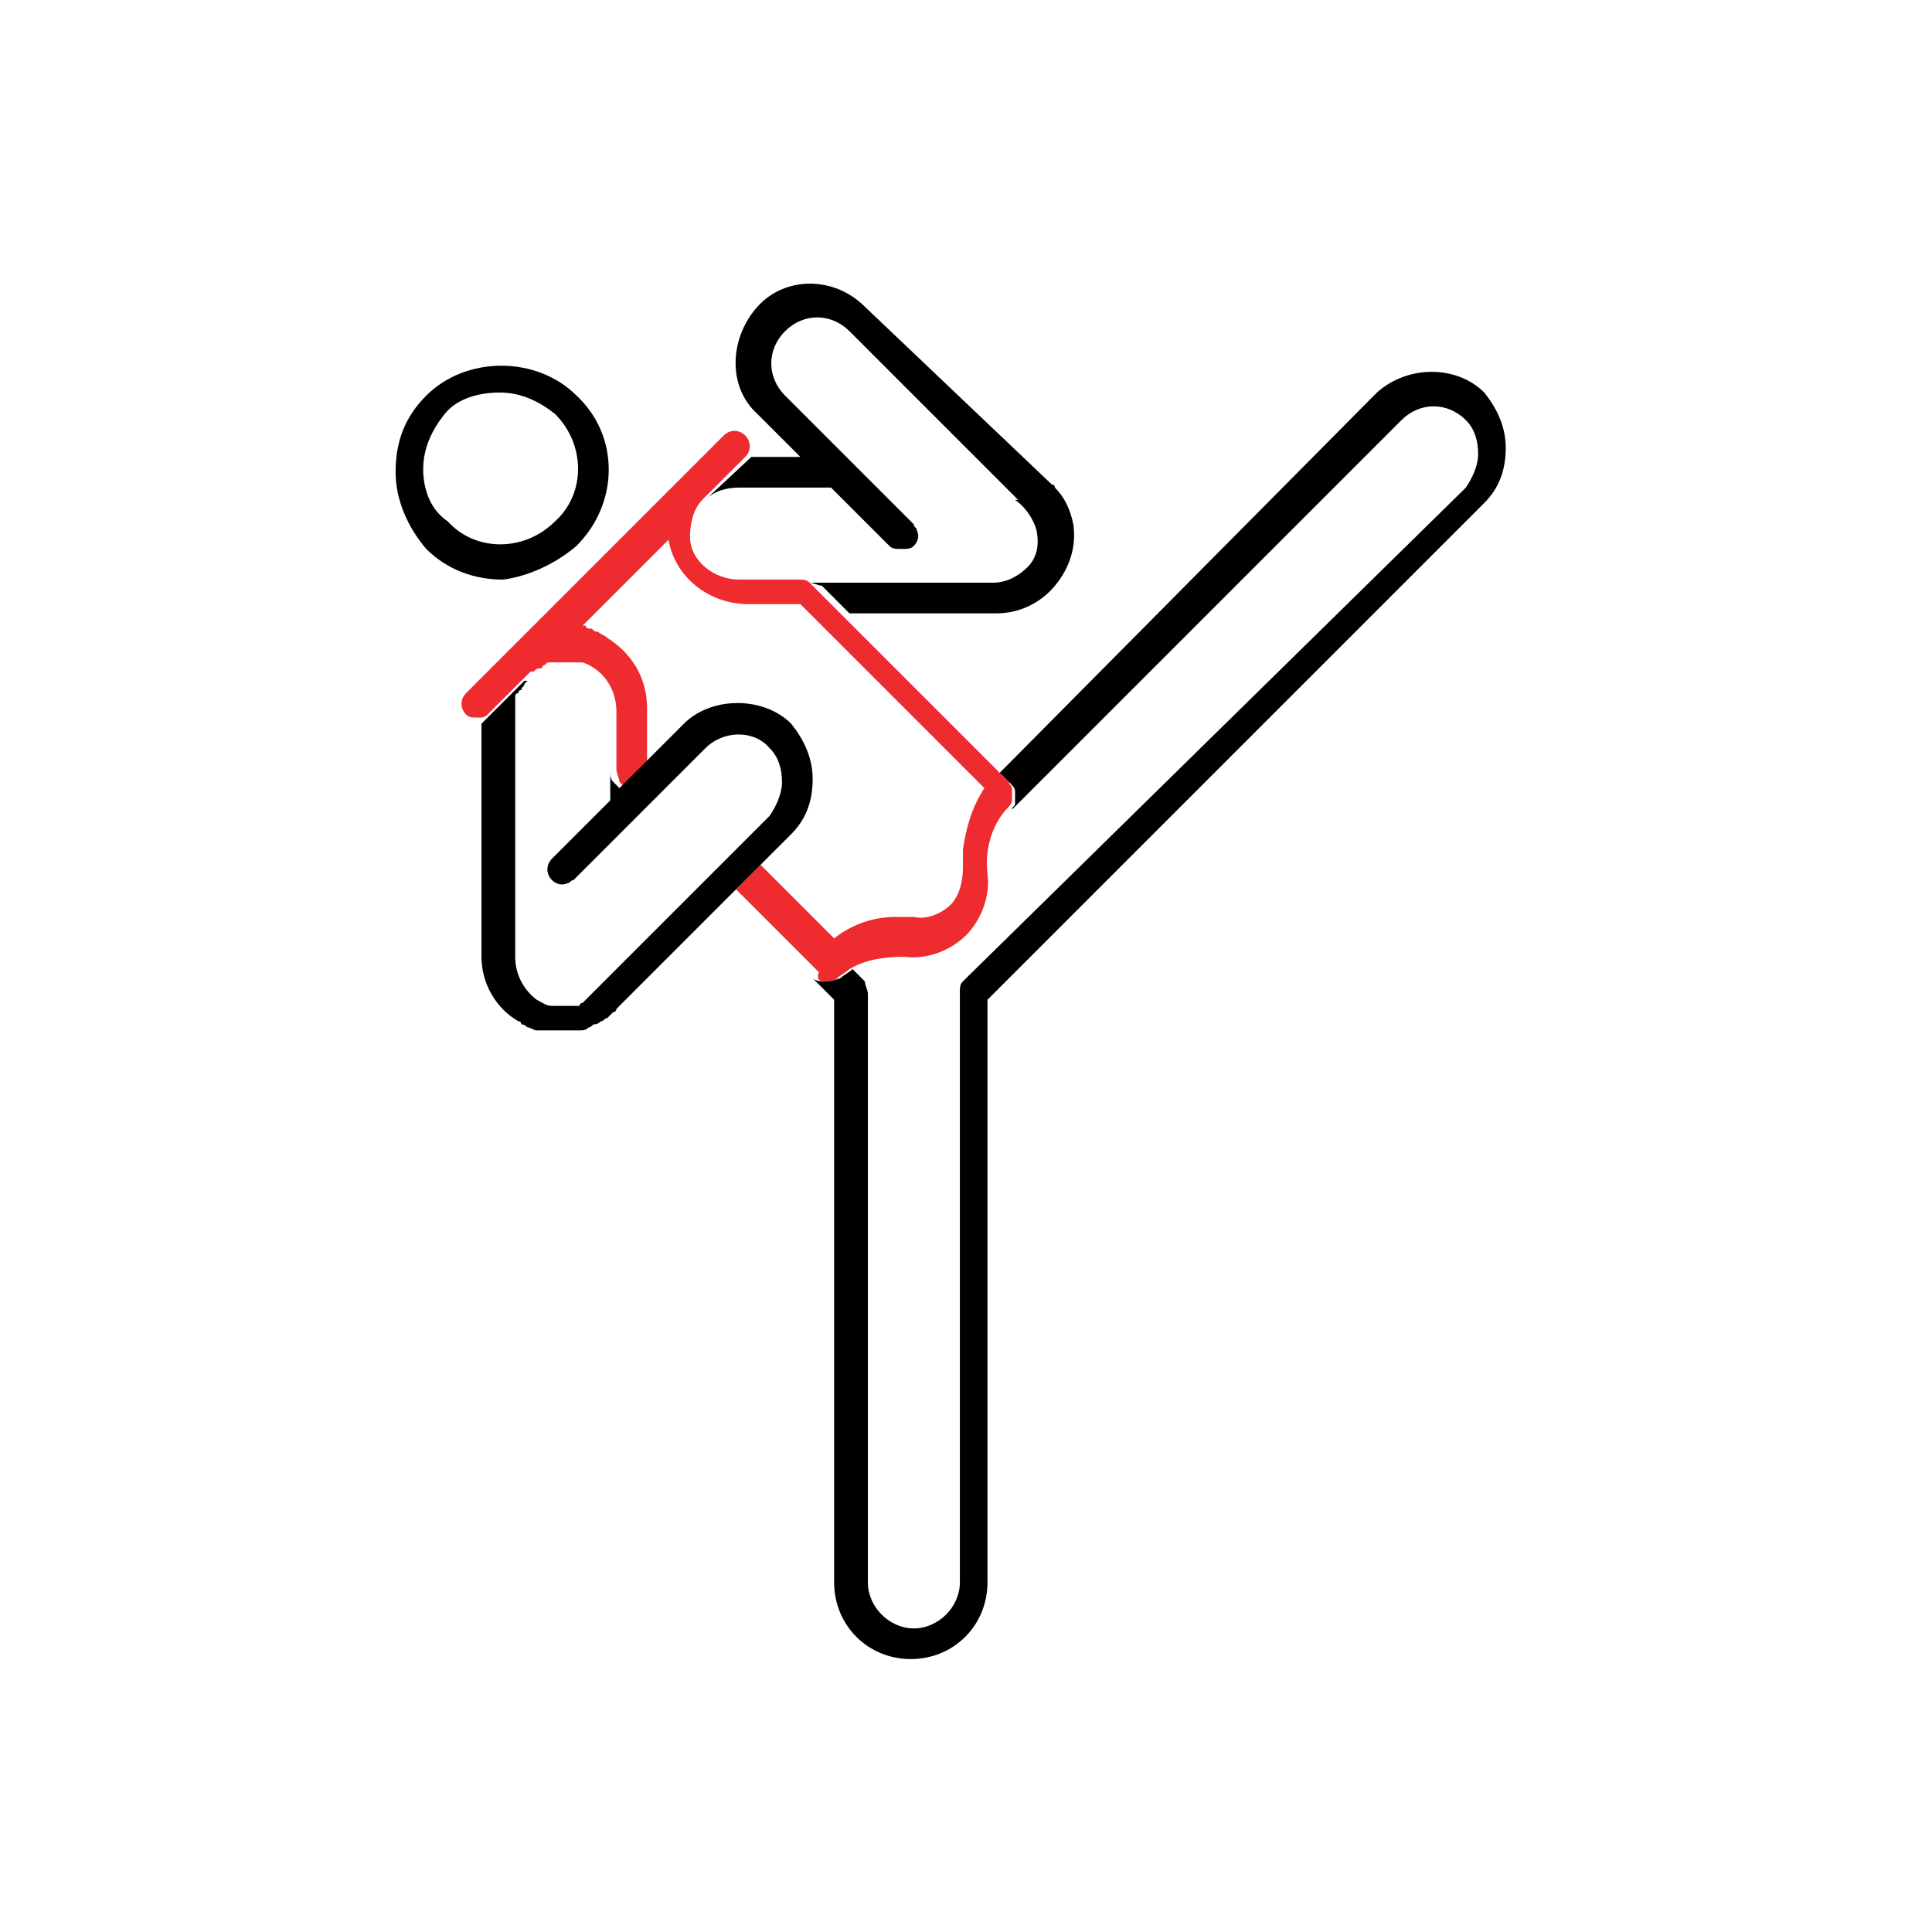 <svg xmlns="http://www.w3.org/2000/svg" viewBox="0 0 63 63"><path d="M18.8 17.8c1.4-1.4 1.4-3.6 0-4.9-1.3-1.3-3.6-1.3-4.9 0-.7.7-1 1.5-1 2.5 0 .9.4 1.8 1 2.5.7.7 1.6 1 2.5 1 .8-.1 1.7-.5 2.4-1.1zm-5-2.5c0-.7.3-1.3.7-1.8s1.1-.7 1.8-.7 1.3.3 1.8.7c1 1 1 2.6 0 3.5-1 1-2.6 1-3.5 0-.6-.4-.8-1.1-.8-1.7zM23 16.3c.3-.3.7-.4 1.1-.4h3l1.9 1.9c.1.1.2.1.4.1s.3 0 .4-.1c.1-.1.2-.3.1-.5 0-.1-.1-.1-.1-.2L28.7 16l-1-1-2.1-2.1c-.6-.6-.6-1.5 0-2.1.6-.6 1.5-.6 2.1 0l4.2 4.2 1.3 1.3h-.1c.3.2.6.6.7 1 .1.5 0 .9-.3 1.2-.3.3-.7.5-1.1.5h-6c.1 0 .3.1.4.1l.9.9h4.8c.7 0 1.4-.3 1.9-.9.5-.6.7-1.3.6-2-.1-.5-.3-.9-.6-1.2 0 0 0-.1-.1-.1L28.2 10c-1-1-2.6-1-3.5 0s-1 2.6 0 3.5l1.4 1.4h-1.6L23 16.3zM44.9 12.8 32.6 25.2l.4.4s.1.1.1.2v.4c0 .1-.1.1-.1.2l12.7-12.7c.6-.6 1.5-.6 2.1 0 .3.3.4.7.4 1.1 0 .4-.2.8-.4 1.1L31.4 32c-.1.1-.1.2-.1.4v19.2c0 .8-.7 1.5-1.5 1.5s-1.5-.7-1.5-1.5V32.4c0-.1-.1-.3-.1-.4l-.4-.4c-.1.1-.3.2-.4.3-.3.1-.4.1-.5.1s-.3 0-.4-.1l.7.7v19c0 1.4 1.1 2.5 2.5 2.5s2.5-1.1 2.5-2.5v-19l16.2-16.2c.5-.5.7-1.1.7-1.8s-.3-1.3-.7-1.8c-.9-.9-2.5-.9-3.5 0zM18.5 21.6s.1 0 0 0c.1 0 .1 0 0 0z"/><path d="M26.9 32c.1 0 .3 0 .4-.1.1-.1.3-.2.4-.3.5-.3 1.1-.4 1.8-.4.7.1 1.5-.2 2-.7.5-.5.8-1.3.7-2-.1-.9.2-1.7.7-2.2 0 0 .1-.1.1-.2v-.4c0-.1-.1-.1-.1-.2l-.4-.4-5.3-5.3-.8-.8c-.1-.1-.2-.1-.4-.1h-1.9c-.8 0-1.6-.6-1.6-1.4 0-.4.1-.9.4-1.2l1.4-1.4c.2-.2.2-.5 0-.7-.2-.2-.5-.2-.7 0l-1.4 1.4-2.8 2.8-2.8 2.8-1.4 1.4c-.2.2-.2.5 0 .7.1.1.2.1.4.1.1 0 .2 0 .3-.1l1.4-1.4h.1c.1-.1.1-.1.2-.1 0 0 .1 0 .1-.1.1 0 .1-.1.2-.1H19c.6.2 1.1.8 1.1 1.6v1.9c0 .1.1.3.1.4l.2.2.4-.4.3-.3.1-.1-.1-.1v-1.7c0-1-.5-1.8-1.3-2.3-.1-.1-.2-.1-.3-.2-.1 0-.1 0-.2-.1-.1 0-.2 0-.2-.1H19l2.8-2.8c.2 1.2 1.3 2.1 2.6 2.1h1.7l6 6c-.4.6-.6 1.3-.7 2v.6c0 .4-.1.9-.4 1.2-.3.3-.8.5-1.2.4h-.6c-.8 0-1.5.3-2 .7l-2.4-2.4-.4.4-.4.4 2.7 2.7c-.1.3.1.3.2.3z" fill="#ee2b2f"/><path d="m24.5 28.5 1.3-1.3c.5-.5.7-1.1.7-1.8s-.3-1.3-.7-1.8c-.9-.9-2.6-.9-3.5 0L21 24.9l-.1.1-.3.3-.4.4-.2-.2c-.1-.1-.1-.2-.1-.4v1L18 28c-.2.2-.2.5 0 .7.1.1.3.2.5.1.1 0 .1-.1.2-.1l1.1-1.1 1-1 .1-.1.4-.4.4-.4 1.3-1.3c.6-.6 1.6-.6 2.1 0 .3.3.4.7.4 1.1s-.2.8-.4 1.1l-1.3 1.3-.4.4-.4.4-2.2 2.2-1.3 1.3-.1.1-.1.1-.1.1-.1.1-.1.1s-.1 0-.1.1H18c-.2 0-.3-.1-.5-.2-.4-.3-.7-.8-.7-1.4v-8.5s0-.1.1-.1c0 0 0-.1.1-.1 0-.1.1-.1.1-.2l.1-.1h-.1l-1.4 1.4v7.6c0 .9.5 1.7 1.2 2.1 0 0 .1 0 .1.1.1 0 .2.1.2.1.1 0 .2.1.3.1H18.9c.1 0 .2 0 .3-.1.1 0 .1-.1.2-.1s.2-.1.2-.1c.1 0 .1-.1.2-.1l.1-.1.1-.1s.1 0 .1-.1l3.6-3.6.4-.4.4-.4z"/></svg>